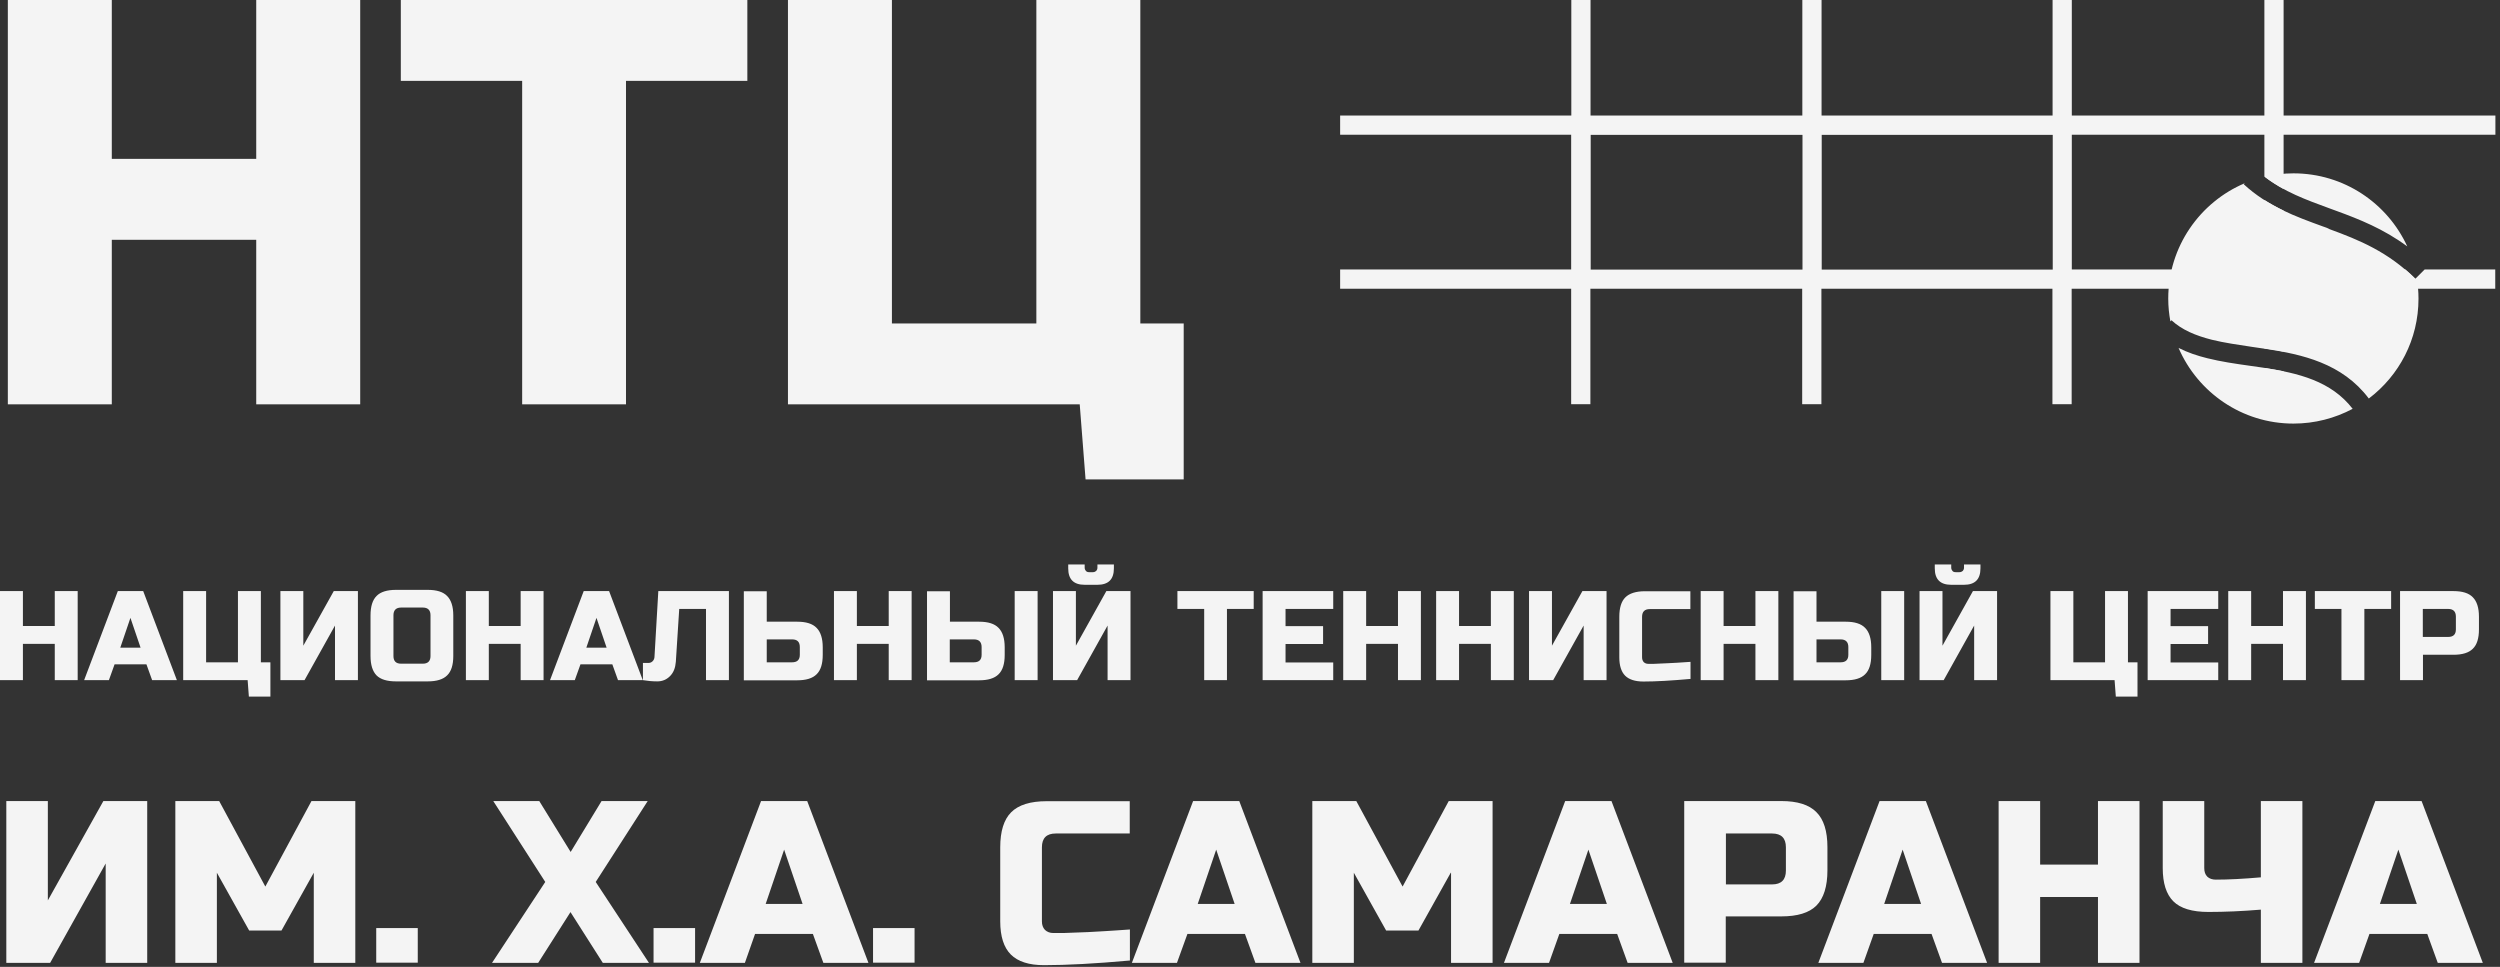 <?xml version="1.0" encoding="UTF-8"?> <svg xmlns="http://www.w3.org/2000/svg" width="181" height="70" viewBox="0 0 181 70" fill="none"><rect x="0" y="0" width="181" height="70" fill="#333333" stroke="none"/><path d="M26.079 29.276H18.551V17.361H8.094V29.276H0.567V0H8.094V11.503H18.551V0H26.079V29.276ZM45.333 29.276H37.805V5.857H29.019V0H54.108V5.857H45.322V29.276H45.333ZM57.048 29.276V0H64.575V23.419H75.032V0H82.56V23.419H85.7V34.71H78.595L78.172 29.276H57.048Z" fill="#F4F4F4"></path><path d="M10.658 69.71H7.651V62.517L3.631 69.71H0.457V57.996H3.464V65.189L7.484 57.996H10.658V69.71ZM22.718 63.185L20.379 67.372H18.041L15.702 63.185V69.71H12.695V57.996H15.869L19.21 64.187L22.551 57.996H25.724V69.71H22.718V63.185ZM27.239 67.194H30.246V69.699H27.239V67.194ZM43.553 57.996H46.894L43.13 63.853L46.983 69.71H43.642L41.303 66.036L38.965 69.71H35.624L39.477 63.853L35.713 57.996H39.043L41.315 61.682L43.553 57.996ZM47.317 67.194H50.324V69.699H47.317V67.194ZM53.931 69.71H50.669L55.101 57.996H58.441L62.874 69.71H59.611L58.853 67.617H54.666L53.931 69.71ZM55.435 65.445H58.107L56.771 61.514L55.435 65.445ZM63.208 67.194H66.214V69.699H63.208V67.194ZM81.782 69.543C79.299 69.766 77.228 69.878 75.591 69.878C74.499 69.878 73.698 69.621 73.185 69.109C72.673 68.597 72.417 67.795 72.417 66.704V61.347C72.417 60.178 72.684 59.332 73.208 58.809C73.742 58.274 74.6 58.007 75.769 58.007H81.793V60.345H76.437C75.769 60.345 75.435 60.679 75.435 61.347V66.704C75.435 66.96 75.502 67.16 75.657 67.327C75.813 67.472 76.014 67.55 76.248 67.55C76.482 67.55 76.738 67.55 77.016 67.55C77.294 67.539 77.584 67.528 77.885 67.517C78.185 67.506 78.486 67.495 78.787 67.483C79.099 67.472 79.499 67.45 79.978 67.416C80.468 67.383 81.081 67.35 81.805 67.294V69.543H81.782ZM85.212 69.71H81.949L86.381 57.996H89.722L94.154 69.71H90.891L90.134 67.617H85.969L85.212 69.71ZM86.715 65.445H89.388L88.052 61.514L86.715 65.445ZM105.034 63.185L102.695 67.372H100.357L98.018 63.185V69.71H95.012V57.996H98.196L101.548 64.187L104.889 57.996H108.063V69.71H105.056V63.185H105.034ZM112.15 69.71H108.887L113.319 57.996H116.671L121.103 69.71H117.84L117.083 67.617H112.896L112.15 69.71ZM113.664 65.445H116.337L115 61.514L113.664 65.445ZM121.938 57.996H128.965C130.134 57.996 130.98 58.263 131.504 58.797C132.038 59.321 132.306 60.167 132.306 61.336V63.007C132.306 64.176 132.038 65.034 131.504 65.568C130.98 66.091 130.134 66.347 128.965 66.347H124.945V69.699H121.938V57.996ZM129.299 61.347C129.299 60.679 128.965 60.345 128.297 60.345H124.956V64.031H128.297C128.965 64.031 129.299 63.697 129.299 63.029V61.347ZM134.911 69.71H131.648L136.081 57.996H139.432L143.865 69.71H140.602L139.844 67.617H135.657L134.911 69.71ZM136.415 65.445H139.087L137.751 61.514L136.415 65.445ZM154.9 69.71H151.893V64.944H147.706V69.71H144.7V57.996H147.706V62.595H151.893V57.996H154.9V69.71ZM163.686 65.858C162.35 65.969 161.081 66.025 159.889 66.025C158.709 66.025 157.862 65.768 157.35 65.256C156.838 64.744 156.582 63.942 156.582 62.851V57.996H159.588V62.851C159.588 63.107 159.655 63.319 159.811 63.474C159.967 63.619 160.179 63.686 160.424 63.686C161.337 63.686 162.428 63.63 163.686 63.519V57.996H166.693V69.71H163.686V65.858ZM170.802 69.71H167.539L171.971 57.996H175.323L179.755 69.71H176.493L175.735 67.617H171.548L170.802 69.71ZM172.305 65.445H174.978L173.642 61.514L172.305 65.445Z" fill="#F4F4F4"></path><path d="M113.763 8.363V0H115.155V8.363H130.489V0H131.881V8.363H148.607V0H149.999V8.363H163.941V0H165.333V8.363H180.667V9.755H165.333V13.686C164.854 13.419 164.386 13.129 163.941 12.784V9.755H149.999V19.51H163.941V14.477C164.397 14.766 164.865 15.022 165.333 15.245V19.51H174.152C174.397 19.722 174.642 19.944 174.876 20.178L175.544 19.51H180.656V20.902H165.322V25.456C164.876 25.367 164.431 25.301 163.997 25.234C163.974 25.234 163.952 25.223 163.93 25.223V20.902H149.988V29.265H148.596V20.902H131.87V29.265H130.478V20.902H115.144V29.265H113.752V20.902H97.026V19.51H113.752V9.755H97.026V8.363H113.763ZM163.952 26.637V29.276H165.344V26.893C164.899 26.793 164.431 26.715 163.952 26.637ZM115.166 9.766V19.521H130.5V9.766H115.166ZM131.892 9.766V19.521H148.618V9.766H131.892Z" fill="#F4F4F4"></path><path d="M168.172 16.392C166.212 15.68 164.186 14.944 162.448 13.341L162.526 13.263C159.275 14.633 156.981 17.862 156.981 21.615C156.981 22.183 157.036 22.74 157.137 23.274L157.215 23.185C157.972 23.887 158.963 24.299 160.143 24.599C161.045 24.822 162.014 24.956 163.027 25.111C163.35 25.156 163.684 25.201 164.018 25.256C166.669 25.657 169.575 26.292 171.502 28.853C173.696 27.194 175.099 24.577 175.099 21.626C175.099 21.114 175.054 20.613 174.976 20.123L174.887 20.212C172.905 18.23 170.789 17.372 168.662 16.593C168.506 16.503 168.339 16.448 168.172 16.392ZM170.333 29.599C168.774 27.584 166.424 27.016 163.818 26.615C163.506 26.57 163.194 26.526 162.883 26.481C161.847 26.337 160.789 26.181 159.809 25.936C159.085 25.757 158.384 25.524 157.727 25.189C159.119 28.408 162.315 30.668 166.045 30.668C167.593 30.668 169.052 30.279 170.333 29.599ZM166.045 12.55C165.333 12.55 164.631 12.639 163.963 12.795C165.355 13.876 166.925 14.454 168.696 15.1C168.851 15.156 169.007 15.212 169.152 15.267C170.8 15.869 172.571 16.57 174.286 17.84C172.849 14.711 169.698 12.55 166.045 12.55Z" fill="#F4F4F4"></path><path d="M5.624 49.243H3.965V46.615H1.659V49.243H0V42.795H1.659V45.323H3.965V42.795H5.624V49.243ZM7.884 49.243H6.091L8.53 42.795H10.368L12.806 49.243H11.014L10.601 48.096H8.296L7.884 49.243ZM8.708 46.893H10.178L9.443 44.733L8.708 46.893ZM13.263 49.243V42.795H14.922V47.951H17.227V42.795H18.887V47.951H19.577V50.434H18.018L17.929 49.243H13.263ZM25.913 49.243H24.254V45.29L22.049 49.243H20.301V42.795H21.96V46.748L24.165 42.795H25.913V49.243ZM31.169 44.544C31.169 44.176 30.98 43.987 30.613 43.987H29.042C28.675 43.987 28.486 44.176 28.486 44.544V47.495C28.486 47.862 28.664 48.051 29.042 48.051H30.613C30.98 48.051 31.169 47.862 31.169 47.495V44.544ZM32.818 47.495C32.818 48.14 32.673 48.608 32.372 48.898C32.083 49.187 31.615 49.332 30.969 49.332H28.664C28.018 49.332 27.55 49.187 27.261 48.898C26.971 48.597 26.826 48.129 26.826 47.495V44.555C26.826 43.909 26.971 43.441 27.261 43.151C27.55 42.851 28.029 42.706 28.664 42.706H30.969C31.615 42.706 32.083 42.851 32.372 43.151C32.662 43.441 32.818 43.909 32.818 44.555V47.495ZM39.354 49.243H37.695V46.615H35.39V49.243H33.731V42.795H35.39V45.323H37.695V42.795H39.354V49.243ZM41.615 49.243H39.822L42.261 42.795H44.098L46.537 49.243H44.744L44.332 48.096H42.027L41.615 49.243ZM42.45 46.893H43.92L43.185 44.733L42.45 46.893ZM48.931 47.907C48.898 48.352 48.764 48.697 48.508 48.953C48.252 49.209 47.951 49.332 47.584 49.332C47.216 49.332 46.871 49.298 46.548 49.243V47.996H46.96C47.071 47.996 47.172 47.951 47.249 47.873C47.328 47.795 47.372 47.695 47.383 47.584L47.662 42.795H52.773V49.243H51.114V44.087H49.176L48.931 47.907ZM55.512 45.011H57.717C58.363 45.011 58.831 45.156 59.12 45.457C59.41 45.746 59.566 46.214 59.566 46.86V47.416C59.566 48.062 59.421 48.53 59.12 48.82C58.831 49.109 58.363 49.254 57.717 49.254H53.853V42.806H55.512V45.011ZM57.907 46.849C57.907 46.481 57.728 46.292 57.35 46.292H55.512V47.951H57.35C57.717 47.951 57.907 47.773 57.907 47.405V46.849ZM66.002 49.243H64.343V46.615H62.038V49.243H60.379V42.795H62.038V45.323H64.343V42.795H66.002V49.243ZM68.775 45.011H70.891C71.537 45.011 72.004 45.156 72.294 45.457C72.584 45.746 72.74 46.214 72.74 46.86V47.416C72.74 48.062 72.595 48.53 72.294 48.82C72.004 49.109 71.537 49.254 70.891 49.254H67.116V42.806H68.775V45.011ZM75.123 49.243H73.463V42.795H75.123V49.243ZM71.069 46.849C71.069 46.481 70.88 46.292 70.512 46.292H68.764V47.951H70.512C70.88 47.951 71.069 47.773 71.069 47.405V46.849ZM80.189 49.243V45.29L77.984 49.243H76.236V42.795H77.895V46.748L80.1 42.795H81.849V49.243H80.189ZM78.53 42.339C77.728 42.339 77.339 41.938 77.339 41.147V40.869H78.53V41.102C78.53 41.192 78.564 41.27 78.619 41.336C78.686 41.403 78.753 41.425 78.853 41.425H79.131C79.221 41.425 79.299 41.392 79.365 41.336C79.421 41.27 79.454 41.203 79.454 41.102V40.869H80.646V41.147C80.646 41.949 80.245 42.339 79.454 42.339H78.53ZM88.842 49.243H87.183V44.087H85.245V42.795H90.768V44.087H88.831V49.243H88.842ZM96.526 49.243H91.414V42.795H96.526V44.087H93.073V45.334H95.791V46.626H93.073V47.962H96.526V49.243ZM102.873 49.243H101.214V46.615H98.909V49.243H97.249V42.795H98.909V45.323H101.214V42.795H102.873V49.243ZM109.599 49.243H107.94V46.615H105.635V49.243H103.976V42.795H105.635V45.323H107.94V42.795H109.599V49.243ZM116.314 49.243H114.655V45.29L112.45 49.243H110.702V42.795H112.361V46.748L114.566 42.795H116.314V49.243ZM122.394 49.154C121.024 49.276 119.889 49.343 118.987 49.343C118.385 49.343 117.94 49.198 117.661 48.92C117.383 48.642 117.238 48.196 117.238 47.595V44.655C117.238 44.009 117.383 43.541 117.673 43.252C117.962 42.962 118.441 42.806 119.076 42.806H122.383V44.098H119.443C119.076 44.098 118.886 44.287 118.886 44.655V47.595C118.886 47.739 118.931 47.851 119.009 47.94C119.098 48.018 119.198 48.062 119.332 48.062C119.465 48.062 119.599 48.062 119.755 48.062C119.911 48.051 120.067 48.051 120.234 48.04C120.401 48.029 120.568 48.029 120.735 48.018C120.902 48.007 121.125 47.996 121.392 47.984C121.659 47.962 121.993 47.94 122.394 47.918V49.154ZM128.753 49.243H127.093V46.615H124.788V49.243H123.129V42.795H124.788V45.323H127.093V42.795H128.753V49.243ZM131.514 45.011H133.63C134.276 45.011 134.744 45.156 135.033 45.457C135.323 45.746 135.479 46.214 135.479 46.86V47.416C135.479 48.062 135.334 48.53 135.033 48.82C134.744 49.109 134.276 49.254 133.63 49.254H129.855V42.806H131.514V45.011ZM137.862 49.243H136.203V42.795H137.862V49.243ZM133.82 46.849C133.82 46.481 133.63 46.292 133.263 46.292H131.514V47.951H133.263C133.63 47.951 133.82 47.773 133.82 47.405V46.849ZM142.929 49.243V45.29L140.724 49.243H138.975V42.795H140.635V46.748L142.84 42.795H144.588V49.243H142.929ZM141.269 42.339C140.468 42.339 140.078 41.938 140.078 41.147V40.869H141.269V41.102C141.269 41.192 141.303 41.27 141.358 41.336C141.414 41.403 141.492 41.425 141.592 41.425H141.871C141.96 41.425 142.038 41.392 142.105 41.336C142.16 41.27 142.194 41.203 142.194 41.102V40.869H143.385V41.147C143.385 41.949 142.984 42.339 142.194 42.339H141.269ZM148.452 49.243V42.795H150.111V47.951H152.405V42.795H154.064V47.951H154.755V50.434H153.185L153.096 49.243H148.452ZM160.601 49.243H155.49V42.795H160.601V44.087H157.149V45.334H159.866V46.626H157.149V47.962H160.601V49.243ZM166.949 49.243H165.289V46.615H162.984V49.243H161.325V42.795H162.984V45.323H165.289V42.795H166.949V49.243ZM171.18 49.243H169.521V44.087H167.595V42.795H173.118V44.087H171.18V49.243ZM173.764 42.795H177.628C178.274 42.795 178.742 42.94 179.031 43.241C179.321 43.53 179.476 43.998 179.476 44.644V45.568C179.476 46.214 179.332 46.682 179.031 46.971C178.742 47.261 178.274 47.405 177.628 47.405H175.423V49.243H173.764V42.795ZM177.806 44.644C177.806 44.276 177.617 44.087 177.249 44.087H175.412V46.114H177.249C177.617 46.114 177.806 45.935 177.806 45.568V44.644Z" fill="#F4F4F4"></path></svg> 